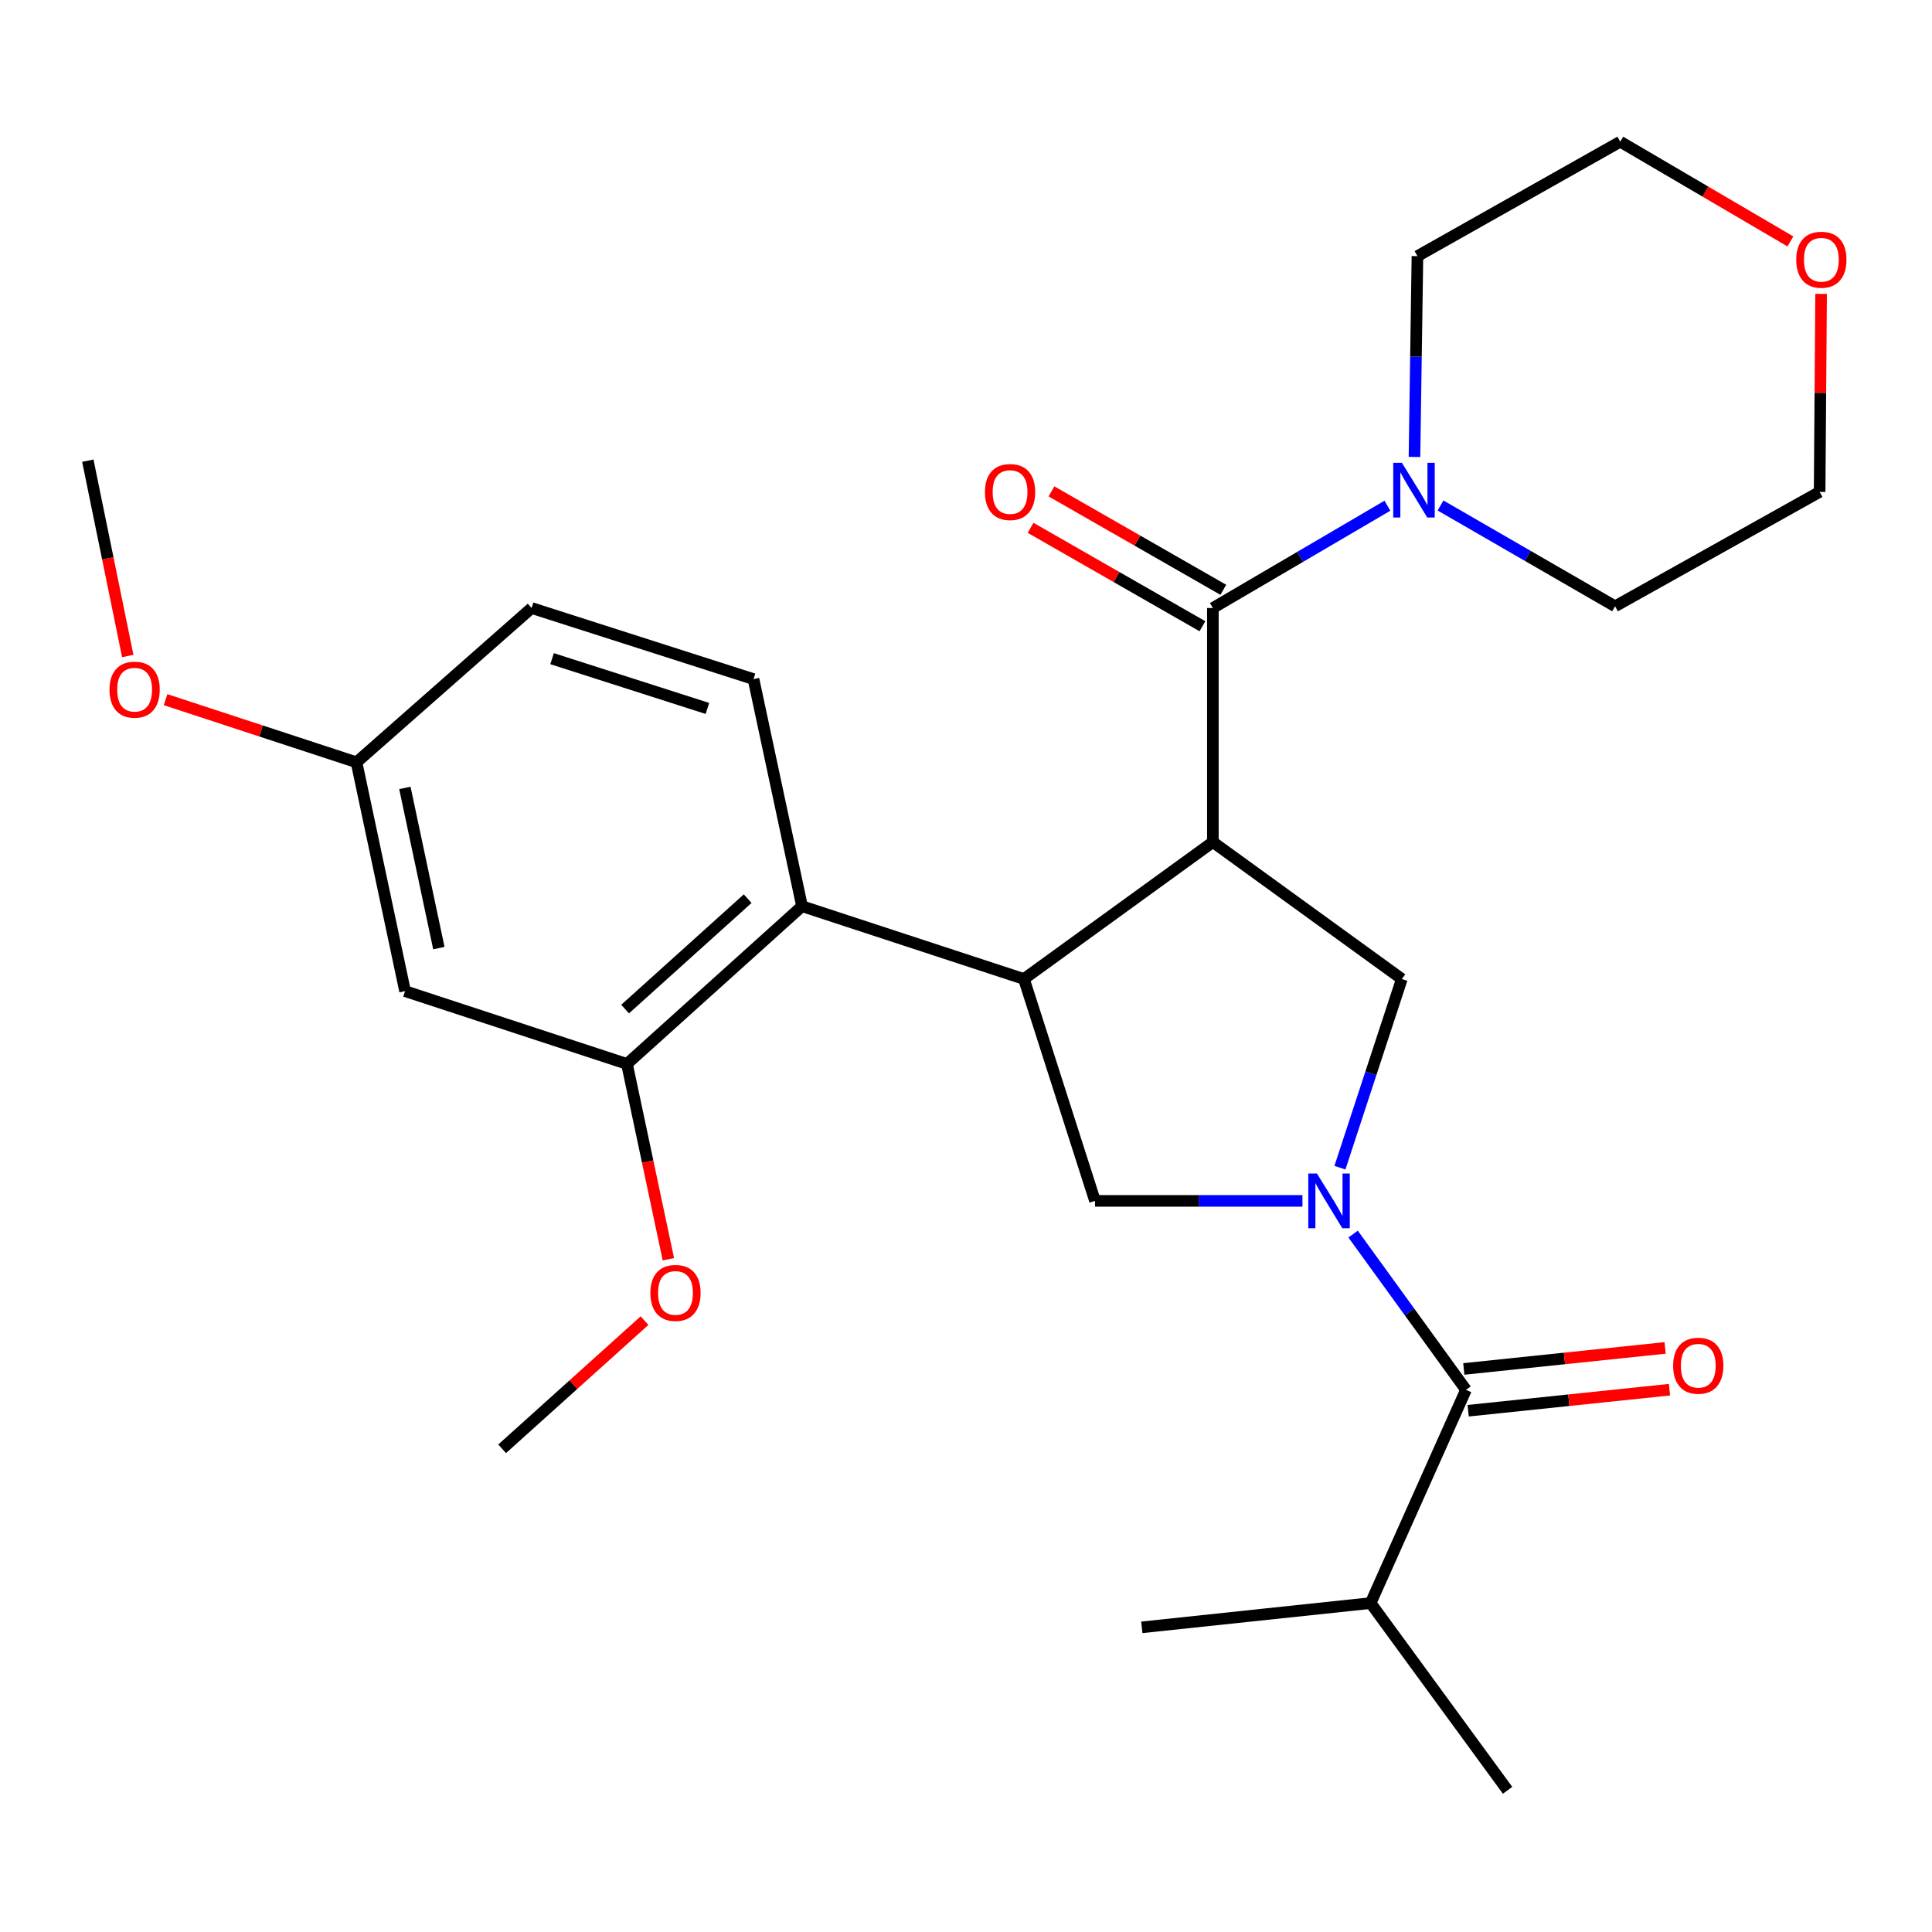<?xml version='1.0' encoding='iso-8859-1'?>
<svg version='1.1' baseProfile='full'
              xmlns='http://www.w3.org/2000/svg'
                      xmlns:rdkit='http://www.rdkit.org/xml'
                      xmlns:xlink='http://www.w3.org/1999/xlink'
                  xml:space='preserve'
width='1000px' height='1000px' viewBox='0 0 1000 1000'>
<!-- END OF HEADER -->
<rect style='opacity:1.0;fill:#FFFFFF;stroke:none' width='1000' height='1000' x='0' y='0'> </rect>
<path class='bond-0' d='M 709.438,829.752 L 591,842.311' style='fill:none;fill-rule:evenodd;stroke:#000000;stroke-width:6px;stroke-linecap:butt;stroke-linejoin:miter;stroke-opacity:1' />
<path class='bond-1' d='M 709.438,829.752 L 780.323,926.66' style='fill:none;fill-rule:evenodd;stroke:#000000;stroke-width:6px;stroke-linecap:butt;stroke-linejoin:miter;stroke-opacity:1' />
<path class='bond-2' d='M 709.438,829.752 L 758.792,719.38' style='fill:none;fill-rule:evenodd;stroke:#000000;stroke-width:6px;stroke-linecap:butt;stroke-linejoin:miter;stroke-opacity:1' />
<path class='bond-3' d='M 674.139,621.578 L 620.457,621.578' style='fill:none;fill-rule:evenodd;stroke:#0000FF;stroke-width:6px;stroke-linecap:butt;stroke-linejoin:miter;stroke-opacity:1' />
<path class='bond-3' d='M 620.457,621.578 L 566.776,621.578' style='fill:none;fill-rule:evenodd;stroke:#000000;stroke-width:6px;stroke-linecap:butt;stroke-linejoin:miter;stroke-opacity:1' />
<path class='bond-4' d='M 700.359,638.758 L 729.575,679.069' style='fill:none;fill-rule:evenodd;stroke:#0000FF;stroke-width:6px;stroke-linecap:butt;stroke-linejoin:miter;stroke-opacity:1' />
<path class='bond-4' d='M 729.575,679.069 L 758.792,719.38' style='fill:none;fill-rule:evenodd;stroke:#000000;stroke-width:6px;stroke-linecap:butt;stroke-linejoin:miter;stroke-opacity:1' />
<path class='bond-5' d='M 693.544,604.397 L 709.564,555.561' style='fill:none;fill-rule:evenodd;stroke:#0000FF;stroke-width:6px;stroke-linecap:butt;stroke-linejoin:miter;stroke-opacity:1' />
<path class='bond-5' d='M 709.564,555.561 L 725.584,506.726' style='fill:none;fill-rule:evenodd;stroke:#000000;stroke-width:6px;stroke-linecap:butt;stroke-linejoin:miter;stroke-opacity:1' />
<path class='bond-6' d='M 759.921,730.189 L 812.023,724.746' style='fill:none;fill-rule:evenodd;stroke:#000000;stroke-width:6px;stroke-linecap:butt;stroke-linejoin:miter;stroke-opacity:1' />
<path class='bond-6' d='M 812.023,724.746 L 864.125,719.304' style='fill:none;fill-rule:evenodd;stroke:#FF0000;stroke-width:6px;stroke-linecap:butt;stroke-linejoin:miter;stroke-opacity:1' />
<path class='bond-6' d='M 757.663,708.57 L 809.765,703.128' style='fill:none;fill-rule:evenodd;stroke:#000000;stroke-width:6px;stroke-linecap:butt;stroke-linejoin:miter;stroke-opacity:1' />
<path class='bond-6' d='M 809.765,703.128 L 861.867,697.685' style='fill:none;fill-rule:evenodd;stroke:#FF0000;stroke-width:6px;stroke-linecap:butt;stroke-linejoin:miter;stroke-opacity:1' />
<path class='bond-7' d='M 566.776,621.578 L 529.981,506.726' style='fill:none;fill-rule:evenodd;stroke:#000000;stroke-width:6px;stroke-linecap:butt;stroke-linejoin:miter;stroke-opacity:1' />
<path class='bond-8' d='M 725.584,506.726 L 627.782,435.842' style='fill:none;fill-rule:evenodd;stroke:#000000;stroke-width:6px;stroke-linecap:butt;stroke-linejoin:miter;stroke-opacity:1' />
<path class='bond-9' d='M 627.782,435.842 L 627.782,314.71' style='fill:none;fill-rule:evenodd;stroke:#000000;stroke-width:6px;stroke-linecap:butt;stroke-linejoin:miter;stroke-opacity:1' />
<path class='bond-10' d='M 627.782,435.842 L 529.981,506.726' style='fill:none;fill-rule:evenodd;stroke:#000000;stroke-width:6px;stroke-linecap:butt;stroke-linejoin:miter;stroke-opacity:1' />
<path class='bond-11' d='M 529.981,506.726 L 415.129,469.05' style='fill:none;fill-rule:evenodd;stroke:#000000;stroke-width:6px;stroke-linecap:butt;stroke-linejoin:miter;stroke-opacity:1' />
<path class='bond-12' d='M 942.597,152.125 L 942.216,203.361' style='fill:none;fill-rule:evenodd;stroke:#FF0000;stroke-width:6px;stroke-linecap:butt;stroke-linejoin:miter;stroke-opacity:1' />
<path class='bond-12' d='M 942.216,203.361 L 941.836,254.597' style='fill:none;fill-rule:evenodd;stroke:#000000;stroke-width:6px;stroke-linecap:butt;stroke-linejoin:miter;stroke-opacity:1' />
<path class='bond-13' d='M 926.713,124.969 L 882.681,99.155' style='fill:none;fill-rule:evenodd;stroke:#FF0000;stroke-width:6px;stroke-linecap:butt;stroke-linejoin:miter;stroke-opacity:1' />
<path class='bond-13' d='M 882.681,99.155 L 838.649,73.341' style='fill:none;fill-rule:evenodd;stroke:#000000;stroke-width:6px;stroke-linecap:butt;stroke-linejoin:miter;stroke-opacity:1' />
<path class='bond-14' d='M 627.782,314.71 L 672.95,288.238' style='fill:none;fill-rule:evenodd;stroke:#000000;stroke-width:6px;stroke-linecap:butt;stroke-linejoin:miter;stroke-opacity:1' />
<path class='bond-14' d='M 672.95,288.238 L 718.119,261.766' style='fill:none;fill-rule:evenodd;stroke:#0000FF;stroke-width:6px;stroke-linecap:butt;stroke-linejoin:miter;stroke-opacity:1' />
<path class='bond-15' d='M 633.183,305.279 L 588.708,279.81' style='fill:none;fill-rule:evenodd;stroke:#000000;stroke-width:6px;stroke-linecap:butt;stroke-linejoin:miter;stroke-opacity:1' />
<path class='bond-15' d='M 588.708,279.81 L 544.233,254.342' style='fill:none;fill-rule:evenodd;stroke:#FF0000;stroke-width:6px;stroke-linecap:butt;stroke-linejoin:miter;stroke-opacity:1' />
<path class='bond-15' d='M 622.381,324.141 L 577.906,298.673' style='fill:none;fill-rule:evenodd;stroke:#000000;stroke-width:6px;stroke-linecap:butt;stroke-linejoin:miter;stroke-opacity:1' />
<path class='bond-15' d='M 577.906,298.673 L 533.431,273.205' style='fill:none;fill-rule:evenodd;stroke:#FF0000;stroke-width:6px;stroke-linecap:butt;stroke-linejoin:miter;stroke-opacity:1' />
<path class='bond-16' d='M 745.62,261.642 L 790.788,287.729' style='fill:none;fill-rule:evenodd;stroke:#0000FF;stroke-width:6px;stroke-linecap:butt;stroke-linejoin:miter;stroke-opacity:1' />
<path class='bond-16' d='M 790.788,287.729 L 835.956,313.816' style='fill:none;fill-rule:evenodd;stroke:#000000;stroke-width:6px;stroke-linecap:butt;stroke-linejoin:miter;stroke-opacity:1' />
<path class='bond-17' d='M 732.129,236.515 L 732.895,184.543' style='fill:none;fill-rule:evenodd;stroke:#0000FF;stroke-width:6px;stroke-linecap:butt;stroke-linejoin:miter;stroke-opacity:1' />
<path class='bond-17' d='M 732.895,184.543 L 733.662,132.572' style='fill:none;fill-rule:evenodd;stroke:#000000;stroke-width:6px;stroke-linecap:butt;stroke-linejoin:miter;stroke-opacity:1' />
<path class='bond-18' d='M 733.662,132.572 L 838.649,73.341' style='fill:none;fill-rule:evenodd;stroke:#000000;stroke-width:6px;stroke-linecap:butt;stroke-linejoin:miter;stroke-opacity:1' />
<path class='bond-19' d='M 209.66,513.006 L 184.531,394.567' style='fill:none;fill-rule:evenodd;stroke:#000000;stroke-width:6px;stroke-linecap:butt;stroke-linejoin:miter;stroke-opacity:1' />
<path class='bond-19' d='M 227.154,490.728 L 209.563,407.821' style='fill:none;fill-rule:evenodd;stroke:#000000;stroke-width:6px;stroke-linecap:butt;stroke-linejoin:miter;stroke-opacity:1' />
<path class='bond-20' d='M 209.66,513.006 L 324.512,550.694' style='fill:none;fill-rule:evenodd;stroke:#000000;stroke-width:6px;stroke-linecap:butt;stroke-linejoin:miter;stroke-opacity:1' />
<path class='bond-21' d='M 324.512,550.694 L 415.129,469.05' style='fill:none;fill-rule:evenodd;stroke:#000000;stroke-width:6px;stroke-linecap:butt;stroke-linejoin:miter;stroke-opacity:1' />
<path class='bond-21' d='M 323.555,522.299 L 386.987,465.148' style='fill:none;fill-rule:evenodd;stroke:#000000;stroke-width:6px;stroke-linecap:butt;stroke-linejoin:miter;stroke-opacity:1' />
<path class='bond-22' d='M 324.512,550.694 L 335.232,601.24' style='fill:none;fill-rule:evenodd;stroke:#000000;stroke-width:6px;stroke-linecap:butt;stroke-linejoin:miter;stroke-opacity:1' />
<path class='bond-22' d='M 335.232,601.24 L 345.951,651.786' style='fill:none;fill-rule:evenodd;stroke:#FF0000;stroke-width:6px;stroke-linecap:butt;stroke-linejoin:miter;stroke-opacity:1' />
<path class='bond-23' d='M 415.129,469.05 L 390.011,351.505' style='fill:none;fill-rule:evenodd;stroke:#000000;stroke-width:6px;stroke-linecap:butt;stroke-linejoin:miter;stroke-opacity:1' />
<path class='bond-24' d='M 390.011,351.505 L 275.159,314.71' style='fill:none;fill-rule:evenodd;stroke:#000000;stroke-width:6px;stroke-linecap:butt;stroke-linejoin:miter;stroke-opacity:1' />
<path class='bond-24' d='M 366.152,366.686 L 285.755,340.929' style='fill:none;fill-rule:evenodd;stroke:#000000;stroke-width:6px;stroke-linecap:butt;stroke-linejoin:miter;stroke-opacity:1' />
<path class='bond-25' d='M 184.531,394.567 L 275.159,314.71' style='fill:none;fill-rule:evenodd;stroke:#000000;stroke-width:6px;stroke-linecap:butt;stroke-linejoin:miter;stroke-opacity:1' />
<path class='bond-26' d='M 184.531,394.567 L 135.115,378.357' style='fill:none;fill-rule:evenodd;stroke:#000000;stroke-width:6px;stroke-linecap:butt;stroke-linejoin:miter;stroke-opacity:1' />
<path class='bond-26' d='M 135.115,378.357 L 85.7,362.146' style='fill:none;fill-rule:evenodd;stroke:#FF0000;stroke-width:6px;stroke-linecap:butt;stroke-linejoin:miter;stroke-opacity:1' />
<path class='bond-27' d='M 333.612,683.551 L 296.76,716.723' style='fill:none;fill-rule:evenodd;stroke:#FF0000;stroke-width:6px;stroke-linecap:butt;stroke-linejoin:miter;stroke-opacity:1' />
<path class='bond-27' d='M 296.76,716.723 L 259.907,749.895' style='fill:none;fill-rule:evenodd;stroke:#000000;stroke-width:6px;stroke-linecap:butt;stroke-linejoin:miter;stroke-opacity:1' />
<path class='bond-28' d='M 66.132,339.548 L 55.793,288.994' style='fill:none;fill-rule:evenodd;stroke:#FF0000;stroke-width:6px;stroke-linecap:butt;stroke-linejoin:miter;stroke-opacity:1' />
<path class='bond-28' d='M 55.793,288.994 L 45.455,238.44' style='fill:none;fill-rule:evenodd;stroke:#000000;stroke-width:6px;stroke-linecap:butt;stroke-linejoin:miter;stroke-opacity:1' />
<path class='bond-29' d='M 835.956,313.816 L 941.836,254.597' style='fill:none;fill-rule:evenodd;stroke:#000000;stroke-width:6px;stroke-linecap:butt;stroke-linejoin:miter;stroke-opacity:1' />
<path  class='atom-1' d='M 681.647 607.418
L 690.927 622.418
Q 691.847 623.898, 693.327 626.578
Q 694.807 629.258, 694.887 629.418
L 694.887 607.418
L 698.647 607.418
L 698.647 635.738
L 694.767 635.738
L 684.807 619.338
Q 683.647 617.418, 682.407 615.218
Q 681.207 613.018, 680.847 612.338
L 680.847 635.738
L 677.167 635.738
L 677.167 607.418
L 681.647 607.418
' fill='#0000FF'/>
<path  class='atom-3' d='M 866.018 706.901
Q 866.018 700.101, 869.378 696.301
Q 872.738 692.501, 879.018 692.501
Q 885.298 692.501, 888.658 696.301
Q 892.018 700.101, 892.018 706.901
Q 892.018 713.781, 888.618 717.701
Q 885.218 721.581, 879.018 721.581
Q 872.778 721.581, 869.378 717.701
Q 866.018 713.821, 866.018 706.901
M 879.018 718.381
Q 883.338 718.381, 885.658 715.501
Q 888.018 712.581, 888.018 706.901
Q 888.018 701.341, 885.658 698.541
Q 883.338 695.701, 879.018 695.701
Q 874.698 695.701, 872.338 698.501
Q 870.018 701.301, 870.018 706.901
Q 870.018 712.621, 872.338 715.501
Q 874.698 718.381, 879.018 718.381
' fill='#FF0000'/>
<path  class='atom-10' d='M 929.729 134.439
Q 929.729 127.639, 933.089 123.839
Q 936.449 120.039, 942.729 120.039
Q 949.009 120.039, 952.369 123.839
Q 955.729 127.639, 955.729 134.439
Q 955.729 141.319, 952.329 145.239
Q 948.929 149.119, 942.729 149.119
Q 936.489 149.119, 933.089 145.239
Q 929.729 141.359, 929.729 134.439
M 942.729 145.919
Q 947.049 145.919, 949.369 143.039
Q 951.729 140.119, 951.729 134.439
Q 951.729 128.879, 949.369 126.079
Q 947.049 123.239, 942.729 123.239
Q 938.409 123.239, 936.049 126.039
Q 933.729 128.839, 933.729 134.439
Q 933.729 140.159, 936.049 143.039
Q 938.409 145.919, 942.729 145.919
' fill='#FF0000'/>
<path  class='atom-12' d='M 725.615 239.544
L 734.895 254.544
Q 735.815 256.024, 737.295 258.704
Q 738.775 261.384, 738.855 261.544
L 738.855 239.544
L 742.615 239.544
L 742.615 267.864
L 738.735 267.864
L 728.775 251.464
Q 727.615 249.544, 726.375 247.344
Q 725.175 245.144, 724.815 244.464
L 724.815 267.864
L 721.135 267.864
L 721.135 239.544
L 725.615 239.544
' fill='#0000FF'/>
<path  class='atom-13' d='M 509.808 254.677
Q 509.808 247.877, 513.168 244.077
Q 516.528 240.277, 522.808 240.277
Q 529.088 240.277, 532.448 244.077
Q 535.808 247.877, 535.808 254.677
Q 535.808 261.557, 532.408 265.477
Q 529.008 269.357, 522.808 269.357
Q 516.568 269.357, 513.168 265.477
Q 509.808 261.597, 509.808 254.677
M 522.808 266.157
Q 527.128 266.157, 529.448 263.277
Q 531.808 260.357, 531.808 254.677
Q 531.808 249.117, 529.448 246.317
Q 527.128 243.477, 522.808 243.477
Q 518.488 243.477, 516.128 246.277
Q 513.808 249.077, 513.808 254.677
Q 513.808 260.397, 516.128 263.277
Q 518.488 266.157, 522.808 266.157
' fill='#FF0000'/>
<path  class='atom-21' d='M 336.63 669.213
Q 336.63 662.413, 339.99 658.613
Q 343.35 654.813, 349.63 654.813
Q 355.91 654.813, 359.27 658.613
Q 362.63 662.413, 362.63 669.213
Q 362.63 676.093, 359.23 680.013
Q 355.83 683.893, 349.63 683.893
Q 343.39 683.893, 339.99 680.013
Q 336.63 676.133, 336.63 669.213
M 349.63 680.693
Q 353.95 680.693, 356.27 677.813
Q 358.63 674.893, 358.63 669.213
Q 358.63 663.653, 356.27 660.853
Q 353.95 658.013, 349.63 658.013
Q 345.31 658.013, 342.95 660.813
Q 340.63 663.613, 340.63 669.213
Q 340.63 674.933, 342.95 677.813
Q 345.31 680.693, 349.63 680.693
' fill='#FF0000'/>
<path  class='atom-22' d='M 56.678 356.971
Q 56.678 350.171, 60.038 346.371
Q 63.398 342.571, 69.678 342.571
Q 75.959 342.571, 79.319 346.371
Q 82.678 350.171, 82.678 356.971
Q 82.678 363.851, 79.278 367.771
Q 75.879 371.651, 69.678 371.651
Q 63.438 371.651, 60.038 367.771
Q 56.678 363.891, 56.678 356.971
M 69.678 368.451
Q 73.999 368.451, 76.319 365.571
Q 78.678 362.651, 78.678 356.971
Q 78.678 351.411, 76.319 348.611
Q 73.999 345.771, 69.678 345.771
Q 65.359 345.771, 62.998 348.571
Q 60.678 351.371, 60.678 356.971
Q 60.678 362.691, 62.998 365.571
Q 65.359 368.451, 69.678 368.451
' fill='#FF0000'/>
</svg>
